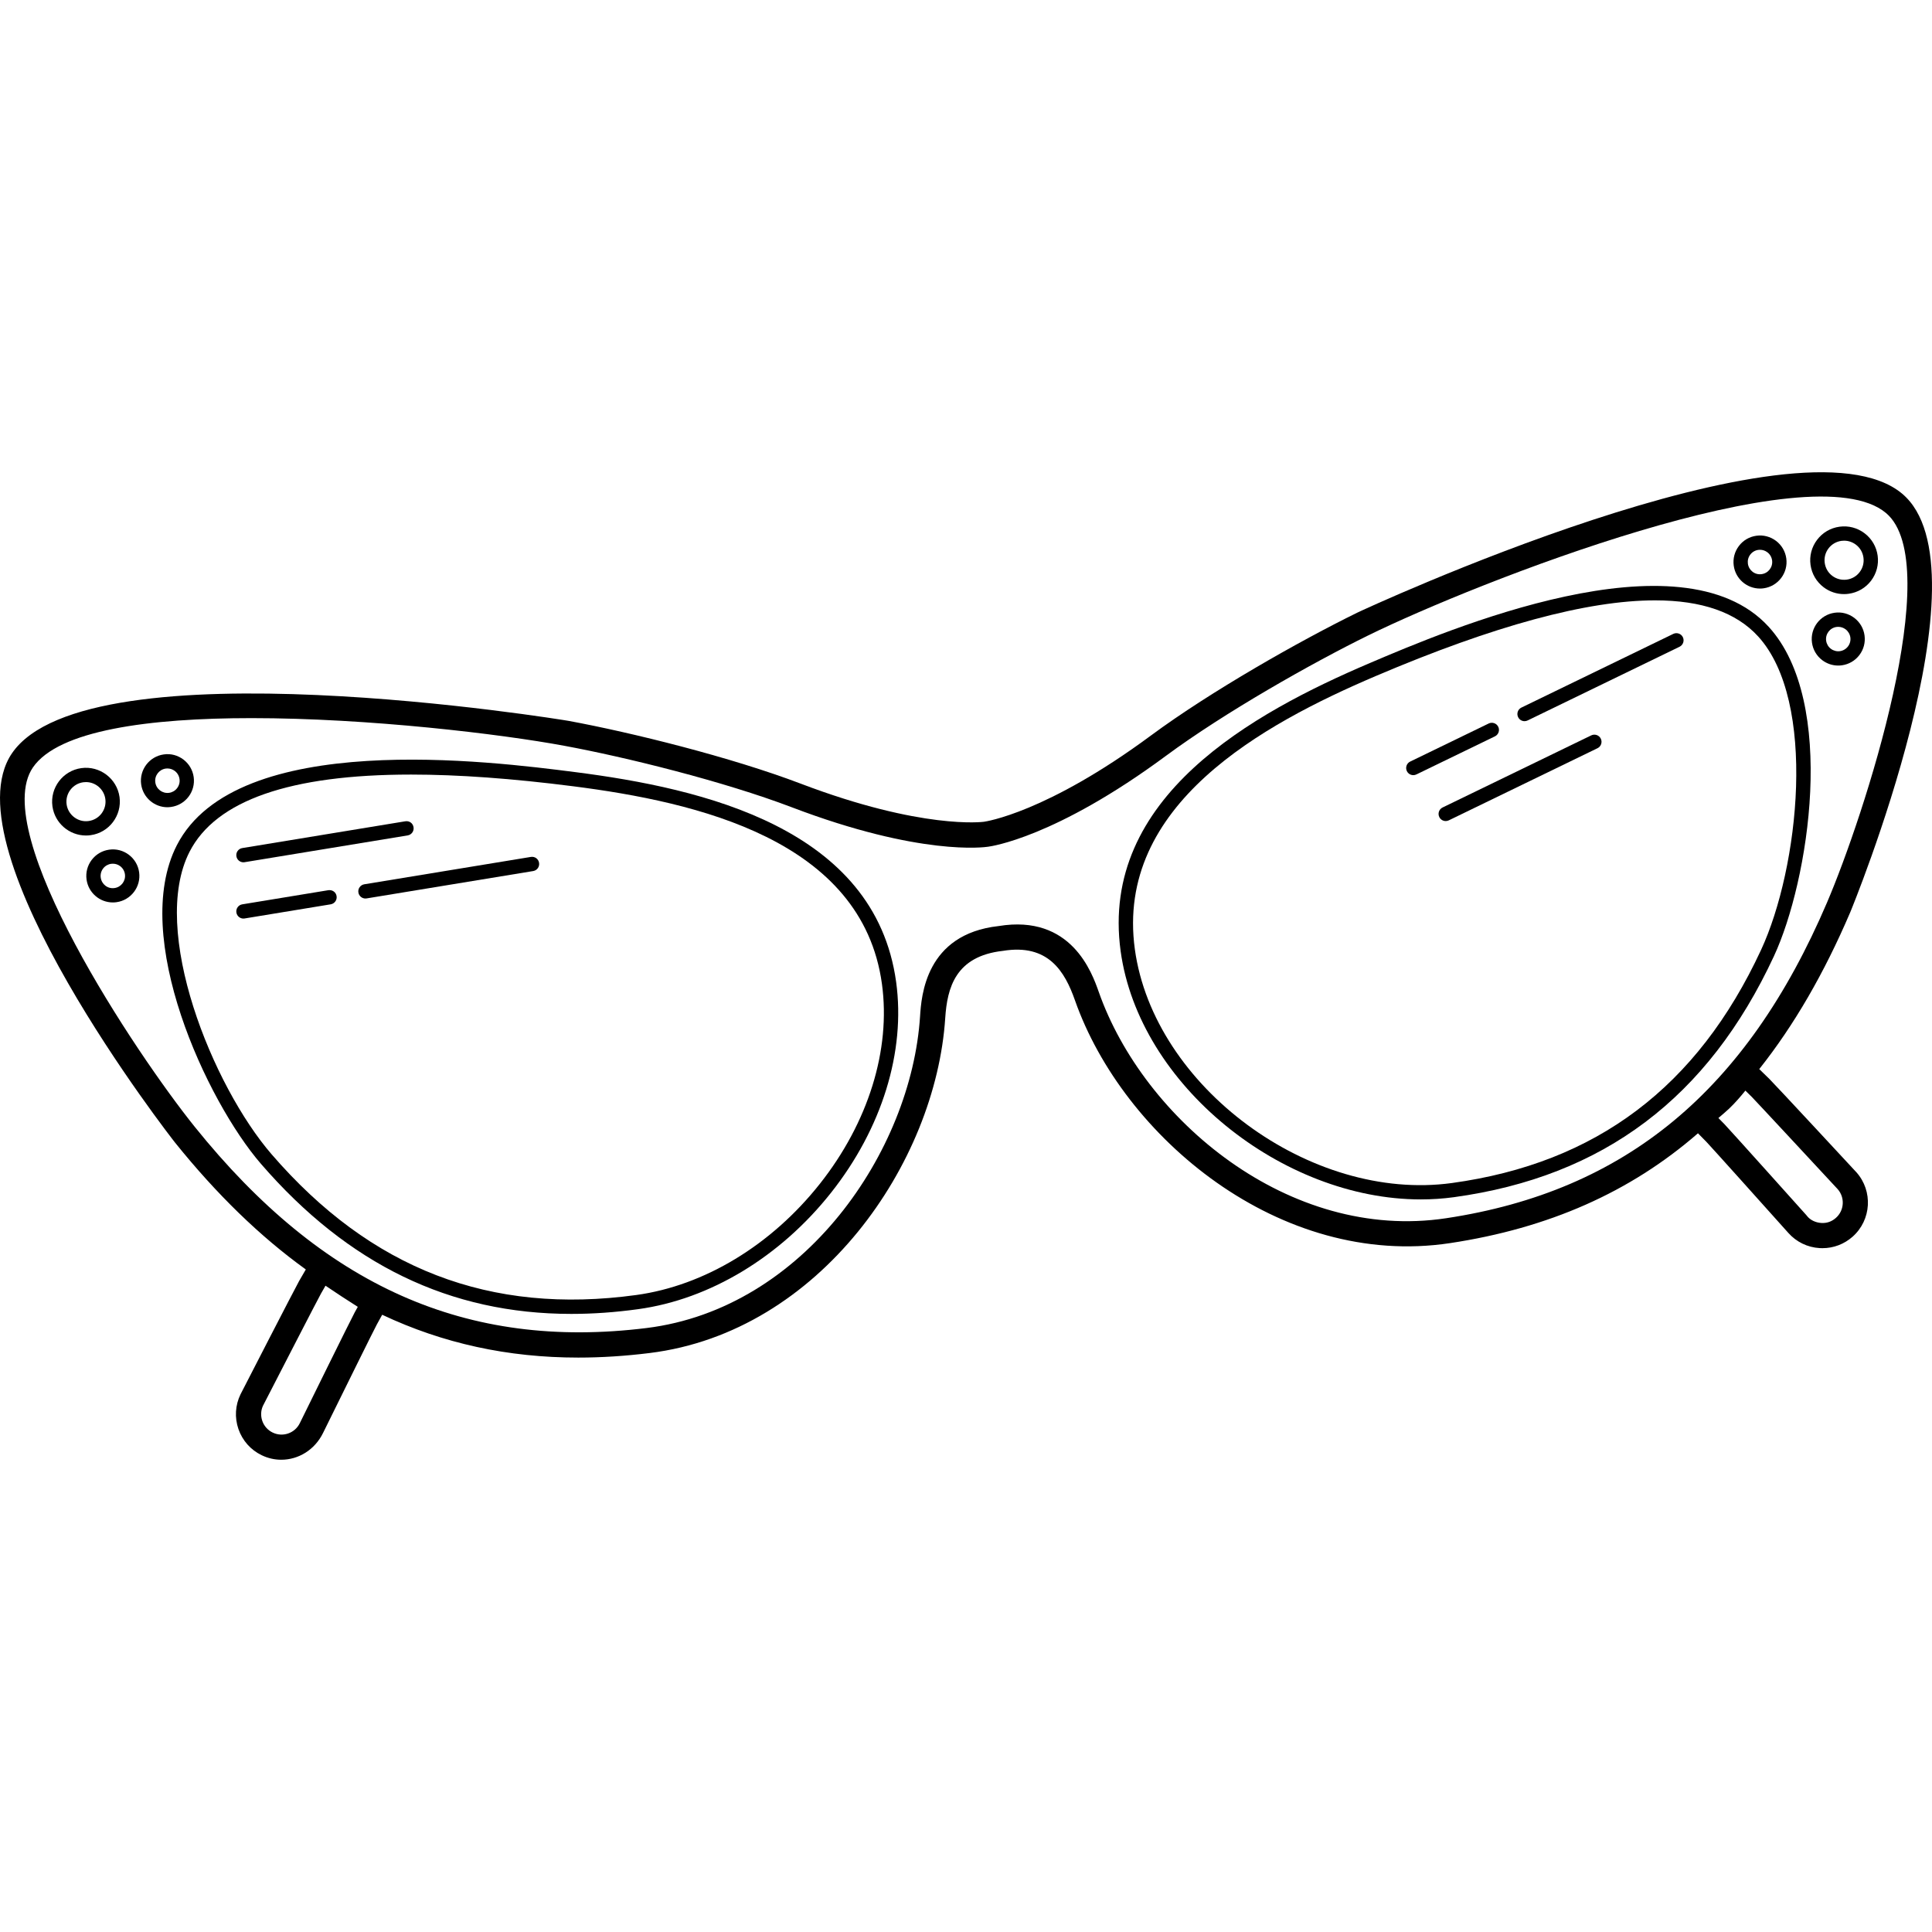 <?xml version="1.0" encoding="iso-8859-1"?>
<!-- Uploaded to: SVG Repo, www.svgrepo.com, Generator: SVG Repo Mixer Tools -->
<svg fill="#000000" height="800px" width="800px" version="1.1" id="Layer_1" xmlns="http://www.w3.org/2000/svg" xmlns:xlink="http://www.w3.org/1999/xlink" 
	 viewBox="0 0 306.393 306.393" xml:space="preserve">
<g>
	<g>
		<g>
			<path d="M294.382,185.886c-0.52-0.564-12.792-13.796-13.776-14.776l-1.608-1.564c5.512-6.944,10.292-15.196,14.42-24.848
				c0.232-0.54,22.416-54.476,8.252-66.396c-16.348-13.744-85.704,18.504-86.392,18.844c-9.128,4.472-23.272,12.488-32.76,19.504
				c-16.584,12.264-26.236,13.644-26.504,13.676c-0.104,0.012-9.76,1.288-29.04-6.052c-11.048-4.204-26.82-8.108-36.804-9.952
				c-0.748-0.136-76.232-12.508-88.272,5.14c-10.424,15.292,25.476,61.256,25.844,61.716c6.632,8.248,13.52,14.928,20.756,20.144
				l-1.06,1.828c-0.672,1.188-8.92,17.24-9.288,17.96c-0.848,1.736-0.964,3.7-0.336,5.524c0.632,1.824,1.932,3.296,3.672,4.14
				c1.004,0.488,2.068,0.724,3.12,0.724c2.696,0,5.312-1.54,6.64-4.276c3.188-6.472,8.084-16.388,8.516-17.176l0.848-1.54
				c9.636,4.544,19.928,6.792,31.096,6.792c3.676,0,7.452-0.244,11.328-0.724c27.028-3.344,45.372-30.176,46.868-53.12
				c0.316-4.8,1.62-9.816,9.14-10.656c7.22-1.188,9.832,3.292,11.432,7.832c7.62,21.688,32.496,42.568,59.452,38.52
				c15.652-2.36,28.616-8.076,39.352-17.424l1.328,1.348c0.708,0.736,9.512,10.544,12.996,14.444
				c1.28,1.444,3.052,2.304,4.976,2.416c0.148,0.008,0.292,0.012,0.44,0.012c1.768,0,3.452-0.64,4.788-1.824
				c2.98-2.644,3.252-7.224,0.608-10.204L294.382,185.886z M56.254,208.126c-0.612,1.128-7.78,15.676-8.704,17.564
				c-0.776,1.604-2.712,2.276-4.316,1.492c-0.776-0.376-1.36-1.036-1.64-1.848c-0.28-0.812-0.228-1.692,0.128-2.428
				c2.384-4.632,8.672-16.856,9.188-17.768l0.712-1.24c1.696,1.14,3.392,2.268,5.12,3.352L56.254,208.126z M229.334,193.198
				c-24.916,3.764-47.988-15.704-55.084-35.892c-1.076-3.052-4.356-12.344-15.884-10.444c-11.596,1.284-12.248,11.108-12.456,14.336
				c-1.392,21.352-18.368,46.316-43.368,49.412c-28.556,3.532-51.324-6.612-71.676-31.932
				c-9.312-11.596-32.692-46.632-25.656-56.956c4.044-5.928,18.496-7.836,34.688-7.836c18.64,0,39.584,2.532,49.556,4.38
				c9.812,1.812,25.296,5.64,36.108,9.756c20.416,7.78,30.628,6.336,31.124,6.26c0.424-0.052,10.644-1.416,28.216-14.412
				c9.292-6.872,23.176-14.732,32.144-19.132c17.016-8.34,70.252-29.308,82.056-19.376c9.568,8.048-3.512,48.092-9.356,61.764
				C276.978,172.998,257.782,188.906,229.334,193.198z M291.158,193.138c-0.644,0.572-1.412,0.872-2.336,0.808
				c-0.86-0.052-1.648-0.432-2.116-0.952l-0.272-0.324c-0.488-0.548-12.04-13.432-12.956-14.388l-0.96-0.976
				c0.588-0.496,1.172-0.996,1.728-1.516c0.936-0.896,1.788-1.884,2.552-2.832l1.016,1c0.748,0.76,10.072,10.804,13.628,14.636
				C292.61,189.926,292.486,191.962,291.158,193.138z"/>
			<path d="M91.214,122.446c-13.288-1.7-53.72-6.88-63.172,11.604c-7.412,14.484,4.748,40.588,13.34,50.52
				c13.804,15.956,29.98,23.8,49.22,23.8c3.436,0,6.976-0.248,10.608-0.752c11.38-1.564,22.52-8.288,30.572-18.452
				c8.084-10.208,11.852-22.392,10.336-33.432C138.766,131.306,111.462,125.034,91.214,122.446z M130.002,187.762
				c-7.692,9.708-18.296,16.128-29.096,17.612c-23.164,3.18-42.084-4.104-57.808-22.288c-9.404-10.868-19.404-35.556-13.04-48
				c4.172-8.152,15.952-12.248,35.136-12.248c7.46,0,16.044,0.62,25.732,1.86c19.508,2.496,45.804,8.46,48.94,31.348
				C141.298,166.474,137.706,178.038,130.002,187.762z"/>
			<path d="M217.246,105.15c-18.576,7.92-42.88,21.28-39.524,45.704c2.92,21.22,25.58,39.36,47.596,39.36
				c1.756,0,3.512-0.116,5.248-0.352c23.72-3.256,40.324-15.764,50.764-38.236c5.516-11.868,10.088-40.264-0.84-52.228
				C266.546,84.134,229.442,99.95,217.246,105.15z M279.274,150.666c-10.092,21.72-26.124,33.804-49.016,36.948
				c-22.408,3.076-47.292-15.288-50.284-37.076c-3.144-22.884,20.272-35.676,38.164-43.308c18.788-8.008,33.604-12.02,44.344-12.02
				c7.396,0,12.856,1.904,16.336,5.716C288.214,111.206,285.314,137.674,279.274,150.666z"/>
			<path d="M18.958,126.402c-0.412-2.932-3.128-4.988-6.056-4.588c-2.928,0.404-4.988,3.116-4.588,6.048
				c0.372,2.688,2.68,4.64,5.32,4.64c0.244,0,0.484-0.016,0.736-0.052C17.298,132.05,19.354,129.334,18.958,126.402z
				 M10.562,127.554c-0.232-1.696,0.956-3.264,2.648-3.496c0.144-0.02,0.284-0.028,0.424-0.028c1.524,0,2.856,1.128,3.072,2.68
				c0.236,1.696-0.956,3.264-2.652,3.496C12.386,130.446,10.794,129.25,10.562,127.554z"/>
			<path d="M27.122,127.974c1.112-0.152,2.1-0.732,2.78-1.624c0.676-0.896,0.968-2,0.816-3.112c-0.152-1.112-0.732-2.1-1.624-2.78
				c-0.9-0.676-1.988-0.98-3.116-0.816c-2.296,0.316-3.912,2.444-3.592,4.744c0.292,2.104,2.1,3.632,4.168,3.632
				C26.738,128.014,26.93,128.002,27.122,127.974z M24.63,124.074c-0.148-1.06,0.596-2.04,1.656-2.188
				c0.088-0.012,0.18-0.016,0.268-0.016c0.416,0,0.824,0.136,1.168,0.396c0.412,0.312,0.676,0.768,0.748,1.284
				c0.072,0.512-0.064,1.02-0.376,1.432c-0.312,0.416-0.764,0.68-1.276,0.752C25.746,125.878,24.774,125.13,24.63,124.074z"/>
			<path d="M20.438,135.558c-0.9-0.676-1.988-0.968-3.112-0.812c-1.112,0.152-2.1,0.728-2.78,1.62c-0.68,0.892-0.972,2-0.82,3.116
				c0.288,2.104,2.096,3.636,4.168,3.636c0.192,0,0.384-0.012,0.576-0.04c2.296-0.316,3.912-2.44,3.596-4.74
				C21.914,137.226,21.334,136.238,20.438,135.558z M18.162,140.834c-1.084,0.16-2.04-0.596-2.188-1.66
				c-0.072-0.512,0.064-1.024,0.376-1.436s0.768-0.676,1.284-0.748c0.088-0.012,0.18-0.016,0.268-0.016
				c0.416,0,0.824,0.136,1.164,0.392c0.412,0.312,0.676,0.768,0.748,1.28C19.962,139.71,19.214,140.69,18.162,140.834z"/>
			<path d="M289.206,93.13c0.94,0.712,2.068,1.088,3.232,1.088c0.248,0,0.492-0.016,0.74-0.052c1.424-0.196,2.688-0.932,3.556-2.076
				c0.864-1.144,1.236-2.556,1.04-3.972c-0.196-1.42-0.932-2.68-2.076-3.548c-1.144-0.864-2.544-1.236-3.98-1.04
				c-1.416,0.196-2.68,0.932-3.544,2.076c-0.868,1.144-1.24,2.556-1.044,3.976S288.062,92.262,289.206,93.13z M289.978,86.974
				c0.5-0.66,1.228-1.084,2.048-1.2c0.144-0.02,0.288-0.028,0.428-0.028c0.676,0,1.324,0.22,1.872,0.632
				c0.66,0.5,1.084,1.228,1.196,2.052c0.112,0.82-0.096,1.632-0.596,2.292c-0.5,0.664-1.232,1.088-2.056,1.2
				c-0.816,0.108-1.636-0.104-2.292-0.6c-0.66-0.5-1.084-1.228-1.196-2.048C289.266,88.45,289.478,87.634,289.978,86.974z"/>
			<path d="M279.114,93.338c0.192,0,0.384-0.012,0.576-0.04c2.296-0.316,3.912-2.44,3.596-4.74c-0.152-1.112-0.732-2.1-1.624-2.78
				c-0.9-0.676-2.016-0.972-3.112-0.816c-1.116,0.152-2.104,0.728-2.78,1.624c-0.68,0.896-0.972,2-0.82,3.116
				C275.234,91.806,277.042,93.338,279.114,93.338z M277.57,87.958c0.312-0.416,0.768-0.68,1.28-0.752
				c0.088-0.012,0.18-0.016,0.268-0.016c0.416,0,0.824,0.136,1.168,0.396c0.412,0.312,0.676,0.768,0.748,1.28
				c0.148,1.06-0.596,2.04-1.652,2.184c-1.068,0.164-2.044-0.6-2.188-1.66C277.126,88.878,277.258,88.37,277.57,87.958z"/>
			<path d="M292.102,105.51c1.112-0.156,2.096-0.732,2.776-1.624c0.68-0.896,0.968-2.004,0.816-3.116s-0.732-2.1-1.624-2.78
				c-0.9-0.676-2.016-0.976-3.116-0.816c-2.296,0.316-3.912,2.44-3.596,4.74c0.152,1.112,0.732,2.1,1.624,2.78
				c0.744,0.56,1.624,0.856,2.536,0.856C291.71,105.55,291.906,105.538,292.102,105.51z M290.354,102.89
				c-0.412-0.312-0.676-0.768-0.748-1.28c-0.148-1.06,0.596-2.04,1.652-2.184c0.088-0.012,0.18-0.016,0.268-0.016
				c0.416,0,0.824,0.136,1.168,0.396c0.412,0.312,0.676,0.768,0.752,1.284c0.068,0.504-0.064,1.012-0.376,1.424
				c-0.316,0.412-0.768,0.68-1.28,0.752C291.29,103.338,290.77,103.202,290.354,102.89z"/>
			<path d="M38.606,136.75c0.06,0,0.12-0.004,0.184-0.016l25.86-4.248c0.616-0.1,1.036-0.684,0.932-1.304
				c-0.096-0.616-0.644-1.036-1.3-0.936l-25.86,4.248c-0.616,0.1-1.036,0.684-0.932,1.304
				C37.578,136.354,38.058,136.75,38.606,136.75z"/>
			<path d="M84.19,135.898l-26.42,4.34c-0.616,0.104-1.036,0.688-0.932,1.304c0.088,0.556,0.572,0.952,1.116,0.952
				c0.06,0,0.12-0.004,0.184-0.016l26.42-4.34c0.616-0.1,1.036-0.684,0.932-1.304C85.39,136.218,84.834,135.798,84.19,135.898z"/>
			<path d="M52.078,141.174l-13.656,2.244c-0.616,0.1-1.036,0.684-0.932,1.304c0.088,0.556,0.572,0.952,1.116,0.952
				c0.06,0,0.12-0.004,0.184-0.016l13.656-2.244c0.616-0.104,1.036-0.688,0.932-1.304C53.282,141.494,52.726,141.09,52.078,141.174z
				"/>
			<path d="M252.354,116.622l-23.576,11.436c-0.564,0.272-0.796,0.952-0.524,1.512c0.196,0.404,0.596,0.64,1.02,0.64
				c0.168,0,0.336-0.036,0.496-0.116l23.576-11.436c0.564-0.272,0.796-0.952,0.524-1.512
				C253.598,116.586,252.922,116.35,252.354,116.622z"/>
			<path d="M265.366,100.526l-24.088,11.688c-0.564,0.272-0.796,0.952-0.524,1.512c0.196,0.408,0.596,0.644,1.02,0.644
				c0.168,0,0.336-0.036,0.496-0.116l24.088-11.688c0.564-0.272,0.796-0.952,0.524-1.516
				C266.61,100.486,265.926,100.258,265.366,100.526z"/>
			<path d="M237.606,115.262c-0.272-0.564-0.952-0.796-1.516-0.524l-12.452,6.04c-0.564,0.272-0.796,0.952-0.524,1.512
				c0.196,0.4,0.596,0.64,1.02,0.64c0.168,0,0.336-0.036,0.496-0.116l12.452-6.04C237.646,116.502,237.878,115.822,237.606,115.262z
				"/>
		</g>
	</g>
</g>
</svg>